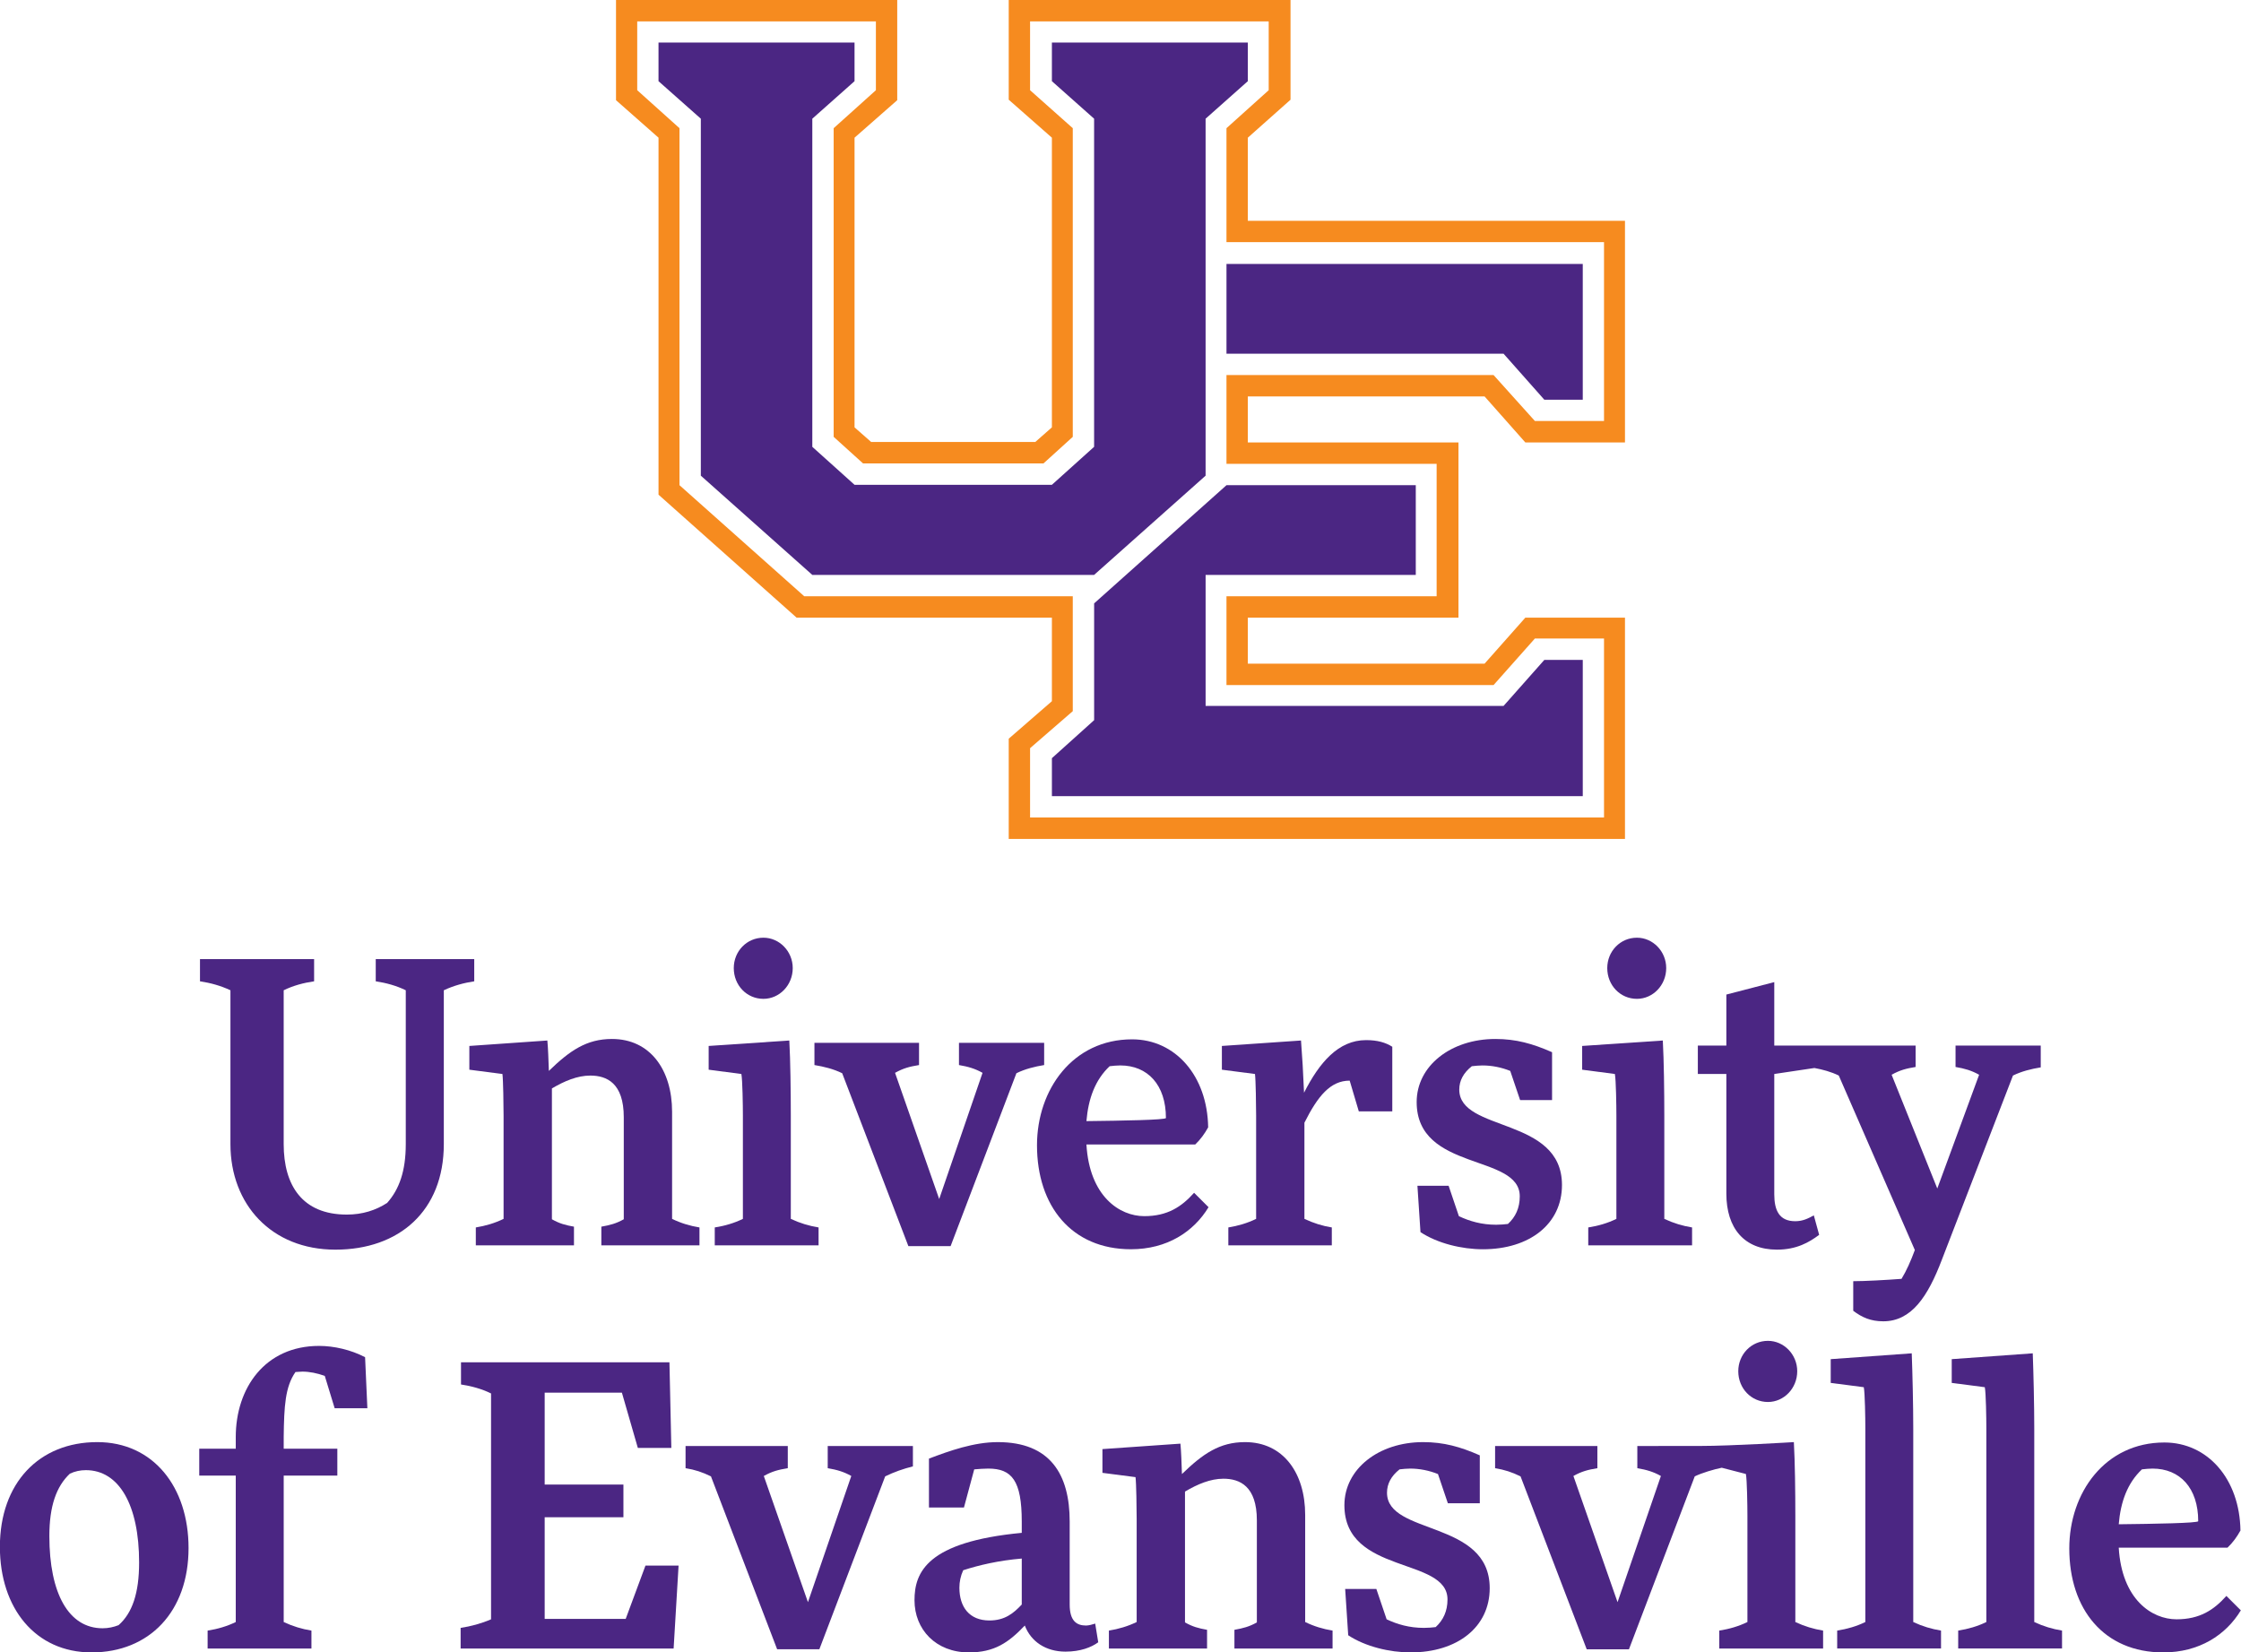 <?xml version="1.0" encoding="UTF-8" standalone="no"?>
<svg
   xmlns:dc="http://purl.org/dc/elements/1.1/"
   xmlns:cc="http://creativecommons.org/ns#"
   xmlns:rdf="http://www.w3.org/1999/02/22-rdf-syntax-ns#"
   xmlns:svg="http://www.w3.org/2000/svg"
   xmlns="http://www.w3.org/2000/svg"
   xmlns:sodipodi="http://sodipodi.sourceforge.net/DTD/sodipodi-0.dtd"
   xmlns:inkscape="http://www.inkscape.org/namespaces/inkscape"
   aria-hidden="true"
   focusable="false"
   height="737.372"
   version="1.1"
   viewBox="0 0 1000 737.372"
   width="1000"
   id="svg540"
   sodipodi:docname="A.svg"
   inkscape:version="0.92.4 (5da689c313, 2019-01-14)">
  <defs
     id="defs544">
    <clipPath
       clipPathUnits="userSpaceOnUse"
       id="clipPath1446">
      <path
         d="m 151.08,45 h 189.001 v 80.471 H 151.08 Z"
         id="path1444"
         inkscape:connector-curvature="0" />
    </clipPath>
    <clipPath
       clipPathUnits="userSpaceOnUse"
       id="clipPath3775">
      <path
         d="M 0,0 H 792 V 612 H 0 Z"
         id="path3773"
         inkscape:connector-curvature="0" />
    </clipPath>
  </defs>
  <sodipodi:namedview
     pagecolor="#ffffff"
     bordercolor="#111111"
     borderopacity="1"
     objecttolerance="10"
     gridtolerance="10"
     guidetolerance="10"
     inkscape:pageopacity="0"
     inkscape:pageshadow="2"
     inkscape:window-width="1920"
     inkscape:window-height="1017"
     id="namedview542"
     showgrid="false"
     fit-margin-top="0"
     fit-margin-left="0"
     fit-margin-right="0"
     fit-margin-bottom="0"
     inkscape:zoom="0.50457317"
     inkscape:cx="720.6244"
     inkscape:cy="111.64032"
     inkscape:window-x="1912"
     inkscape:window-y="-8"
     inkscape:window-maximized="1"
     inkscape:current-layer="svg540">
    <inkscape:grid
       type="xygrid"
       id="grid1364"
       originx="278.033"
       originy="-448.252" />
  </sodipodi:namedview>
  <g
     id="g3769"
     transform="matrix(6.074,0,0,-6.074,-1685.583,1132.713)">
    <g
       id="g3771"
       clip-path="url(#clipPath3775)">
      <g
         id="g3777"
         transform="translate(310.113,102.43)">
        <path
           d="m 0,0 c 0,-4.921 -3.297,-7.755 -7.963,-7.755 -4.695,0 -7.713,3.321 -7.713,7.755 v 11.302 c -0.728,0.343 -1.482,0.544 -2.237,0.658 v 1.631 h 8.384 V 11.96 c -0.783,-0.114 -1.537,-0.315 -2.235,-0.658 V 0 c 0,-3.033 1.369,-5.178 4.638,-5.178 1.147,0 2.125,0.314 2.962,0.857 0.893,1.002 1.369,2.347 1.369,4.321 v 11.302 c -0.697,0.343 -1.452,0.544 -2.206,0.658 v 1.631 H 2.235 V 11.96 C 1.481,11.846 0.727,11.645 0,11.302 Z"
           style="fill:#4b2683;fill-opacity:1;fill-rule:nonzero;stroke:none"
           id="path3779"
           inkscape:connector-curvature="0" />
      </g>
      <g
         id="g3781"
         transform="translate(314.504,104.518)">
        <path
           d="m 0,0 c 0,0.744 -0.028,2.632 -0.084,3.063 l -2.431,0.315 v 1.745 l 5.73,0.4 C 3.271,4.951 3.297,4.12 3.326,3.29 c 1.537,1.489 2.767,2.346 4.637,2.346 2.795,0 4.416,-2.258 4.416,-5.35 v -7.867 c 0.643,-0.315 1.314,-0.517 2.012,-0.63 V -9.528 H 7.182 v 1.374 c 0.641,0.115 1.09,0.229 1.648,0.544 v 7.495 C 8.83,2.403 7.573,2.947 6.372,2.947 5.42,2.947 4.471,2.546 3.55,2.002 V -7.61 C 4.109,-7.925 4.526,-8.039 5.171,-8.154 V -9.528 H -2.04 v 1.317 c 0.699,0.113 1.397,0.315 2.04,0.63 z"
           style="fill:#4b2683;fill-opacity:1;fill-rule:nonzero;stroke:none"
           id="path3783"
           inkscape:connector-curvature="0" />
      </g>
      <g
         id="g3785"
         transform="translate(332.085,104.518)">
        <path
           d="m 0,0 c 0,0.744 -0.028,2.632 -0.112,3.063 l -2.403,0.315 v 1.745 l 5.925,0.4 C 3.492,4.035 3.52,1.774 3.52,0 v -7.581 c 0.671,-0.315 1.343,-0.517 2.04,-0.63 v -1.317 h -7.627 v 1.317 c 0.726,0.113 1.425,0.315 2.067,0.63 z m 1.509,8.584 c -1.23,0 -2.179,1.001 -2.179,2.26 0,1.231 0.949,2.232 2.179,2.232 1.173,0 2.153,-1.001 2.153,-2.232 0,-1.259 -0.98,-2.26 -2.153,-2.26"
           style="fill:#4b2683;fill-opacity:1;fill-rule:nonzero;stroke:none"
           id="path3787"
           inkscape:connector-curvature="0" />
      </g>
      <g
         id="g3789"
         transform="translate(345.025,108.238)">
        <path
           d="m 0,0 c -0.698,-0.115 -1.146,-0.229 -1.762,-0.572 l 3.243,-9.271 3.185,9.271 C 4.107,-0.257 3.604,-0.115 2.934,0 V 1.631 H 9.192 V 0 C 8.494,-0.115 7.797,-0.286 7.154,-0.601 L 2.319,-13.305 H -0.782 L -5.645,-0.601 C -6.288,-0.286 -6.987,-0.115 -7.684,0 V 1.631 H 0 Z"
           style="fill:#4b2683;fill-opacity:1;fill-rule:nonzero;stroke:none"
           id="path3791"
           inkscape:connector-curvature="0" />
      </g>
      <g
         id="g3793"
         transform="translate(366.294,97.795)">
        <path
           d="m 0,0 c -1.09,-1.803 -3.046,-3.09 -5.7,-3.09 -4.36,0 -6.903,3.176 -6.903,7.639 0,4.092 2.626,7.783 6.985,7.783 3.187,0 5.534,-2.689 5.59,-6.466 C -0.28,5.408 -0.587,4.979 -0.978,4.607 h -7.993 c 0.224,-3.806 2.431,-5.265 4.247,-5.265 1.706,0 2.74,0.686 3.662,1.716 z m -8.971,6.324 c 2.573,0.029 5.84,0.084 5.84,0.229 0,2.432 -1.34,3.862 -3.353,3.862 -0.25,0 -0.529,-0.028 -0.782,-0.057 C -8.328,9.356 -8.831,7.983 -8.971,6.324"
           style="fill:#4b2683;fill-opacity:1;fill-rule:nonzero;stroke:none"
           id="path3795"
           inkscape:connector-curvature="0" />
      </g>
      <g
         id="g3797"
         transform="translate(369.79,104.518)">
        <path
           d="m 0,0 c 0,0.744 -0.028,2.632 -0.084,3.063 l -2.432,0.315 v 1.745 l 5.813,0.4 C 3.381,4.464 3.465,3.063 3.52,1.688 4.638,3.891 6.035,5.552 8.075,5.552 8.913,5.552 9.501,5.38 10.003,5.065 V 0.315 H 7.544 L 6.873,2.575 C 5.45,2.575 4.526,1.43 3.548,-0.515 v -7.066 c 0.671,-0.315 1.314,-0.517 2.012,-0.63 v -1.317 h -7.601 v 1.317 c 0.698,0.113 1.399,0.315 2.041,0.63 z"
           style="fill:#4b2683;fill-opacity:1;fill-rule:nonzero;stroke:none"
           id="path3799"
           inkscape:connector-curvature="0" />
      </g>
      <g
         id="g3801"
         transform="translate(386.446,94.704)">
        <path
           d="m 0,0 c -1.537,0 -3.325,0.429 -4.582,1.259 l -0.224,3.406 h 2.291 L -1.76,2.432 c 0.782,-0.372 1.678,-0.63 2.738,-0.63 0.279,0 0.671,0.029 0.866,0.058 0.559,0.515 0.868,1.172 0.868,2.031 0,3.148 -7.574,1.802 -7.574,6.925 0,2.66 2.515,4.634 5.784,4.634 1.509,0 2.738,-0.343 4.163,-0.972 V 10.959 H 2.738 l -0.726,2.145 c -0.643,0.258 -1.34,0.401 -2.04,0.401 -0.251,0 -0.531,-0.029 -0.782,-0.057 -0.615,-0.487 -0.922,-1.059 -0.922,-1.717 0,-3.147 7.545,-1.974 7.545,-7.01 C 5.813,1.86 3.437,0 0,0"
           style="fill:#4b2683;fill-opacity:1;fill-rule:nonzero;stroke:none"
           id="path3803"
           inkscape:connector-curvature="0" />
      </g>
      <g
         id="g3805"
         transform="translate(396.257,104.518)">
        <path
           d="m 0,0 c 0,0.744 -0.028,2.632 -0.112,3.063 l -2.403,0.315 v 1.745 l 5.925,0.4 C 3.492,4.035 3.52,1.774 3.52,0 v -7.581 c 0.671,-0.315 1.343,-0.517 2.04,-0.63 v -1.317 h -7.627 v 1.317 c 0.726,0.113 1.425,0.315 2.067,0.63 z m 1.509,8.584 c -1.23,0 -2.18,1.001 -2.18,2.26 0,1.231 0.95,2.232 2.18,2.232 1.173,0 2.151,-1.001 2.151,-2.232 0,-1.259 -0.978,-2.26 -2.151,-2.26"
           style="fill:#4b2683;fill-opacity:1;fill-rule:nonzero;stroke:none"
           id="path3807"
           inkscape:connector-curvature="0" />
      </g>
      <g
         id="g3809"
         transform="translate(421.173,109.669)">
        <path
           d="M 0,0 V -1.572 C 0.67,-1.687 1.173,-1.83 1.732,-2.144 l -3.073,-8.357 -3.355,8.357 c 0.617,0.343 1.064,0.457 1.762,0.572 V 0 H -13.317 V 4.663 L -16.838,3.748 V 0 h -2.095 v -2.088 h 2.095 v -8.785 c 0,-2.546 1.314,-4.12 3.718,-4.12 1.451,0 2.373,0.544 3.1,1.088 l -0.392,1.43 c -0.419,-0.229 -0.808,-0.429 -1.368,-0.429 -1.174,0 -1.537,0.801 -1.537,1.974 v 8.842 l 2.949,0.44 c 0.614,-0.114 1.223,-0.277 1.789,-0.553 l 5.589,-12.82 c -0.307,-0.83 -0.614,-1.517 -0.978,-2.117 -1.119,-0.086 -2.711,-0.172 -3.548,-0.172 v -2.174 c 0.641,-0.487 1.285,-0.773 2.206,-0.773 2.067,0 3.27,1.803 4.304,4.521 l 5.225,13.535 c 0.644,0.314 1.341,0.486 2.04,0.6 V 0 Z"
           style="fill:#4b2683;fill-opacity:1;fill-rule:nonzero;stroke:none"
           id="path3811"
           inkscape:connector-curvature="0" />
      </g>
      <g
         id="g3813"
         transform="translate(284.654,80.536)">
        <path
           d="m 0,0 c 4.107,0 6.706,-3.29 6.706,-7.784 0,-4.663 -2.878,-7.666 -7.125,-7.666 -4.137,0 -6.735,3.261 -6.735,7.754 C -7.154,-3.004 -4.275,0 0,0 m -2.012,-2.318 c -1.005,-0.944 -1.508,-2.403 -1.508,-4.577 0,-4.236 1.423,-6.782 3.911,-6.782 0.419,0 0.81,0.086 1.174,0.229 1.006,0.887 1.509,2.346 1.509,4.606 0,4.236 -1.481,6.782 -3.912,6.782 -0.419,0 -0.811,-0.086 -1.174,-0.258"
           style="fill:#4b2683;fill-opacity:1;fill-rule:nonzero;stroke:none"
           id="path3815"
           inkscape:connector-curvature="0" />
      </g>
      <g
         id="g3817"
         transform="translate(292.146,80.05)">
        <path
           d="m 0,0 h 2.682 v 0.858 c 0,3.605 2.153,6.696 6.121,6.696 1.089,0 2.347,-0.286 3.38,-0.831 L 12.351,2.975 H 9.948 L 9.222,5.35 C 8.663,5.552 8.103,5.665 7.573,5.665 7.404,5.665 7.238,5.636 7.069,5.636 6.314,4.549 6.232,3.147 6.204,0.858 V 0 h 3.94 v -1.974 h -3.94 v -10.758 c 0.669,-0.315 1.34,-0.516 2.038,-0.63 v -1.316 H 0.615 v 1.316 c 0.726,0.114 1.425,0.315 2.067,0.63 V -1.974 H 0 Z"
           style="fill:#4b2683;fill-opacity:1;fill-rule:nonzero;stroke:none"
           id="path3819"
           inkscape:connector-curvature="0" />
      </g>
      <g
         id="g3821"
         transform="translate(311.348,66.888)">
        <path
           d="m 0,0 c 0.754,0.114 1.509,0.315 2.235,0.629 v 16.595 c -0.698,0.343 -1.453,0.543 -2.207,0.658 v 1.631 h 15.313 l 0.139,-6.294 h -2.46 l -1.172,4.062 H 6.175 V 10.529 H 11.96 V 8.127 H 6.175 V 0.658 h 5.951 l 1.454,3.919 h 2.432 L 15.648,-1.516 H 0 Z"
           style="fill:#4b2683;fill-opacity:1;fill-rule:nonzero;stroke:none"
           id="path3823"
           inkscape:connector-curvature="0" />
      </g>
      <g
         id="g3825"
         transform="translate(335.383,78.62)">
        <path
           d="m 0,0 c -0.699,-0.115 -1.145,-0.229 -1.762,-0.572 l 3.243,-9.271 3.185,9.271 C 4.107,-0.257 3.605,-0.115 2.934,0 V 1.631 H 9.192 V 0.132 C 8.489,-0.042 7.797,-0.286 7.155,-0.601 L 2.319,-13.304 H -0.782 L -5.644,-0.601 C -6.288,-0.286 -6.812,-0.115 -7.51,0 V 1.631 H 0 Z"
           style="fill:#4b2683;fill-opacity:1;fill-rule:nonzero;stroke:none"
           id="path3827"
           inkscape:connector-curvature="0" />
      </g>
      <g
         id="g3829"
         transform="translate(352.796,67.06)">
        <path
           d="m 0,0 c -1.201,-1.259 -2.237,-1.974 -4.107,-1.974 -2.433,0 -3.997,1.688 -3.997,3.833 0,2.06 0.922,4.292 7.88,4.951 v 0.83 c 0,3.004 -0.726,3.891 -2.458,3.891 -0.336,0 -0.699,-0.029 -1.034,-0.058 L -4.471,8.67 h -2.571 v 3.594 c 1.508,0.572 3.296,1.212 5.058,1.212 3.856,0 5.281,-2.374 5.281,-5.836 V 1.545 C 3.297,0.343 3.8,0 4.5,0 4.694,0 5.001,0.086 5.171,0.143 L 5.394,-1.23 C 4.89,-1.602 4.081,-1.917 2.989,-1.917 1.537,-1.917 0.447,-1.173 0,0 M -0.224,1.545 V 4.921 C -1.928,4.778 -3.381,4.434 -4.526,4.063 c -0.196,-0.43 -0.28,-0.859 -0.28,-1.288 0,-1.402 0.725,-2.403 2.207,-2.403 1.118,0 1.761,0.515 2.375,1.173"
           style="fill:#4b2683;fill-opacity:1;fill-rule:nonzero;stroke:none"
           id="path3831"
           inkscape:connector-curvature="0" />
      </g>
      <g
         id="g3833"
         transform="translate(361.014,74.9)">
        <path
           d="m 0,0 c 0,0.744 -0.028,2.634 -0.084,3.063 l -2.431,0.315 v 1.745 l 5.73,0.4 C 3.27,4.951 3.297,4.12 3.326,3.29 c 1.537,1.489 2.766,2.346 4.637,2.346 2.795,0 4.416,-2.258 4.416,-5.35 v -7.867 c 0.643,-0.315 1.313,-0.517 2.012,-0.63 V -9.528 H 7.182 v 1.374 c 0.641,0.115 1.09,0.229 1.648,0.544 v 7.495 C 8.83,2.403 7.573,2.947 6.372,2.947 5.42,2.947 4.471,2.546 3.55,2.002 V -7.61 C 4.109,-7.925 4.526,-8.039 5.171,-8.154 V -9.528 H -2.04 v 1.317 c 0.699,0.113 1.397,0.315 2.04,0.63 z"
           style="fill:#4b2683;fill-opacity:1;fill-rule:nonzero;stroke:none"
           id="path3835"
           inkscape:connector-curvature="0" />
      </g>
      <g
         id="g3837"
         transform="translate(381.137,65.086)">
        <path
           d="m 0,0 c -1.537,0 -3.325,0.429 -4.582,1.259 l -0.224,3.404 h 2.291 L -1.76,2.432 c 0.784,-0.372 1.678,-0.63 2.738,-0.63 0.28,0 0.671,0.029 0.866,0.058 0.559,0.515 0.868,1.173 0.868,2.031 0,3.147 -7.574,1.802 -7.574,6.925 0,2.66 2.515,4.634 5.784,4.634 1.509,0 2.74,-0.343 4.163,-0.972 V 10.959 H 2.738 l -0.726,2.145 c -0.643,0.258 -1.34,0.401 -2.04,0.401 -0.251,0 -0.531,-0.029 -0.782,-0.057 -0.615,-0.487 -0.922,-1.059 -0.922,-1.717 0,-3.147 7.545,-1.974 7.545,-7.01 C 5.813,1.86 3.437,0 0,0"
           style="fill:#4b2683;fill-opacity:1;fill-rule:nonzero;stroke:none"
           id="path3839"
           inkscape:connector-curvature="0" />
      </g>
      <g
         id="g3841"
         transform="translate(409.403,67.318)">
        <path
           d="m 0,0 v 7.813 c 0,1.774 -0.026,3.917 -0.108,5.405 0,0 -4.595,-0.282 -6.853,-0.282 -3.402,0 -4.647,-0.004 -4.647,-0.004 v -1.631 c 0.67,-0.114 1.174,-0.257 1.732,-0.572 l -3.185,-9.27 -3.243,9.27 c 0.615,0.343 1.064,0.458 1.761,0.572 v 1.631 h -7.514 v -1.631 c 0.698,-0.114 1.227,-0.286 1.87,-0.6 l 4.861,-12.704 h 3.103 l 4.834,12.704 c 0.522,0.255 1.417,0.521 1.983,0.634 l 1.774,-0.459 C -3.548,10.447 -3.52,8.557 -3.52,7.813 V 0 C -4.163,-0.315 -4.862,-0.516 -5.588,-0.629 V -1.947 H 2.04 v 1.318 C 1.343,-0.516 0.67,-0.315 0,0"
           style="fill:#4b2683;fill-opacity:1;fill-rule:nonzero;stroke:none"
           id="path3843"
           inkscape:connector-curvature="0" />
      </g>
      <g
         id="g3845"
         transform="translate(407.391,83.484)">
        <path
           d="M 0,0 C 1.173,0 2.151,1.001 2.151,2.26 2.151,3.49 1.173,4.492 0,4.492 -1.229,4.492 -2.18,3.49 -2.18,2.26 -2.18,1.001 -1.229,0 0,0"
           style="fill:#4b2683;fill-opacity:1;fill-rule:nonzero;stroke:none"
           id="path3847"
           inkscape:connector-curvature="0" />
      </g>
      <g
         id="g3849"
         transform="translate(423.436,81.538)">
        <path
           d="m 0,0 c 0,0.715 -0.028,2.603 -0.113,3.032 l -2.43,0.315 V 5.093 L 3.409,5.521 C 3.465,4.005 3.52,1.745 3.52,0 v -14.22 c 0.671,-0.315 1.342,-0.515 2.04,-0.629 v -1.316 h -7.628 v 1.316 c 0.725,0.114 1.425,0.314 2.068,0.629 z"
           style="fill:#4b2683;fill-opacity:1;fill-rule:nonzero;stroke:none"
           id="path3851"
           inkscape:connector-curvature="0" />
      </g>
      <g
         id="g3853"
         transform="translate(442.132,68.176)">
        <path
           d="m 0,0 c -1.09,-1.803 -3.046,-3.09 -5.7,-3.09 -4.36,0 -6.903,3.176 -6.903,7.639 0,4.092 2.627,7.783 6.986,7.783 3.186,0 5.533,-2.689 5.589,-6.466 C -0.279,5.408 -0.587,4.978 -0.978,4.607 H -8.97 c 0.223,-3.806 2.431,-5.265 4.247,-5.265 1.705,0 2.739,0.686 3.661,1.717 z m -8.97,6.324 c 2.572,0.029 5.839,0.084 5.839,0.227 0,2.434 -1.339,3.864 -3.353,3.864 -0.249,0 -0.529,-0.029 -0.782,-0.057 C -8.328,9.356 -8.831,7.983 -8.97,6.324"
           style="fill:#4b2683;fill-opacity:1;fill-rule:nonzero;stroke:none"
           id="path3855"
           inkscape:connector-curvature="0" />
      </g>
      <g
         id="g3857"
         transform="translate(414.546,81.538)">
        <path
           d="m 0,0 c 0,0.715 -0.028,2.603 -0.113,3.032 l -2.43,0.315 V 5.093 L 3.409,5.521 C 3.465,4.005 3.52,1.745 3.52,0 v -14.22 c 0.671,-0.315 1.342,-0.515 2.04,-0.629 v -1.316 h -7.628 v 1.316 c 0.725,0.114 1.425,0.314 2.068,0.629 z"
           style="fill:#4b2683;fill-opacity:1;fill-rule:nonzero;stroke:none"
           id="path3859"
           inkscape:connector-curvature="0" />
      </g>
    </g>
  </g>
  <g
     id="g3861"
     transform="matrix(6.074,0,0,-6.074,465.62,206.813)">
    <path
       d="m 0,0 2.154,1.954 v 22.677 l -3.137,2.79 v 5.057 h 17.531 v -5.057 l -3.102,-2.79 V 16.26 H 41.182 V 3.12 H 36.103 L 33.068,6.494 H 13.446 V -0.028 H 28.885 V -9.759 H 13.446 v -6.522 h 19.622 l 3.035,3.418 h 5.079 V -26.012 H -0.983 v 5.093 l 3.137,2.72 v 8.44 h -19.727 l -9.166,8.162 v 26.228 l -3.105,2.79 v 5.057 h 17.534 v -5.057 l -3.102,-2.79 V 1.954 L -13.251,0 Z M -2.551,34.048 V 26.723 L 0.62,23.933 V 2.651 L -0.599,1.578 h -12.059 l -1.22,1.073 v 21.282 l 3.136,2.755 v 7.36 h -20.66 v -7.36 l 3.123,-2.755 V -2.295 l 10.143,-9.033 H 0.62 v -6.139 l -3.171,-2.755 v -7.366 h 45.273 v 16.26 h -7.319 l -2.997,-3.383 H 15.014 v 3.383 H 30.489 V 1.542 H 15.014 v 3.383 h 17.392 l 2.997,-3.383 h 7.319 V 17.829 H 15.014 v 6.104 l 3.137,2.79 v 7.325 z"
       style="fill:#f68b1f;fill-opacity:1;fill-rule:nonzero;stroke:none"
       id="path3863"
       inkscape:connector-curvature="0" />
  </g>
  <g
     id="g3865"
     transform="matrix(6.074,0,0,-6.074,293.847,18.983)">
    <path
       d="m 0,0 h 14.401 v -2.839 l -3.102,-2.756 v -24.107 l 3.102,-2.79 H 28.9 l 3.101,2.79 V -5.595 L 28.9,-2.839 V 0 h 14.394 v -2.839 l -3.102,-2.756 v -26.227 l -8.191,-7.29 H 11.299 l -8.19,7.29 V -5.595 L 0,-2.839 Z"
       style="fill:#4b2683;fill-opacity:1;fill-rule:nonzero;stroke:none"
       id="path3867"
       inkscape:connector-curvature="0" />
  </g>
  <g
     id="g3869"
     transform="matrix(6.074,0,0,-6.074,547.294,117.792)">
    <path
       d="m 0,0 h 26.174 v -9.975 h -2.823 l -2.997,3.383 H 0 Z"
       style="fill:#4b2683;fill-opacity:1;fill-rule:nonzero;stroke:none"
       id="path3871"
       inkscape:connector-curvature="0" />
  </g>
  <g
     id="g3873"
     transform="matrix(6.074,0,0,-6.074,631.762,216.515)">
    <path
       d="m 0,0 v -6.592 h -15.44 v -9.626 H 6.448 l 2.997,3.383 h 2.823 v -10.01 h -39 v 2.79 l 3.102,2.791 v 8.58 L -13.906,0 Z"
       style="fill:#4b2683;fill-opacity:1;fill-rule:nonzero;stroke:none"
       id="path3875"
       inkscape:connector-curvature="0" />
  </g>
</svg>
